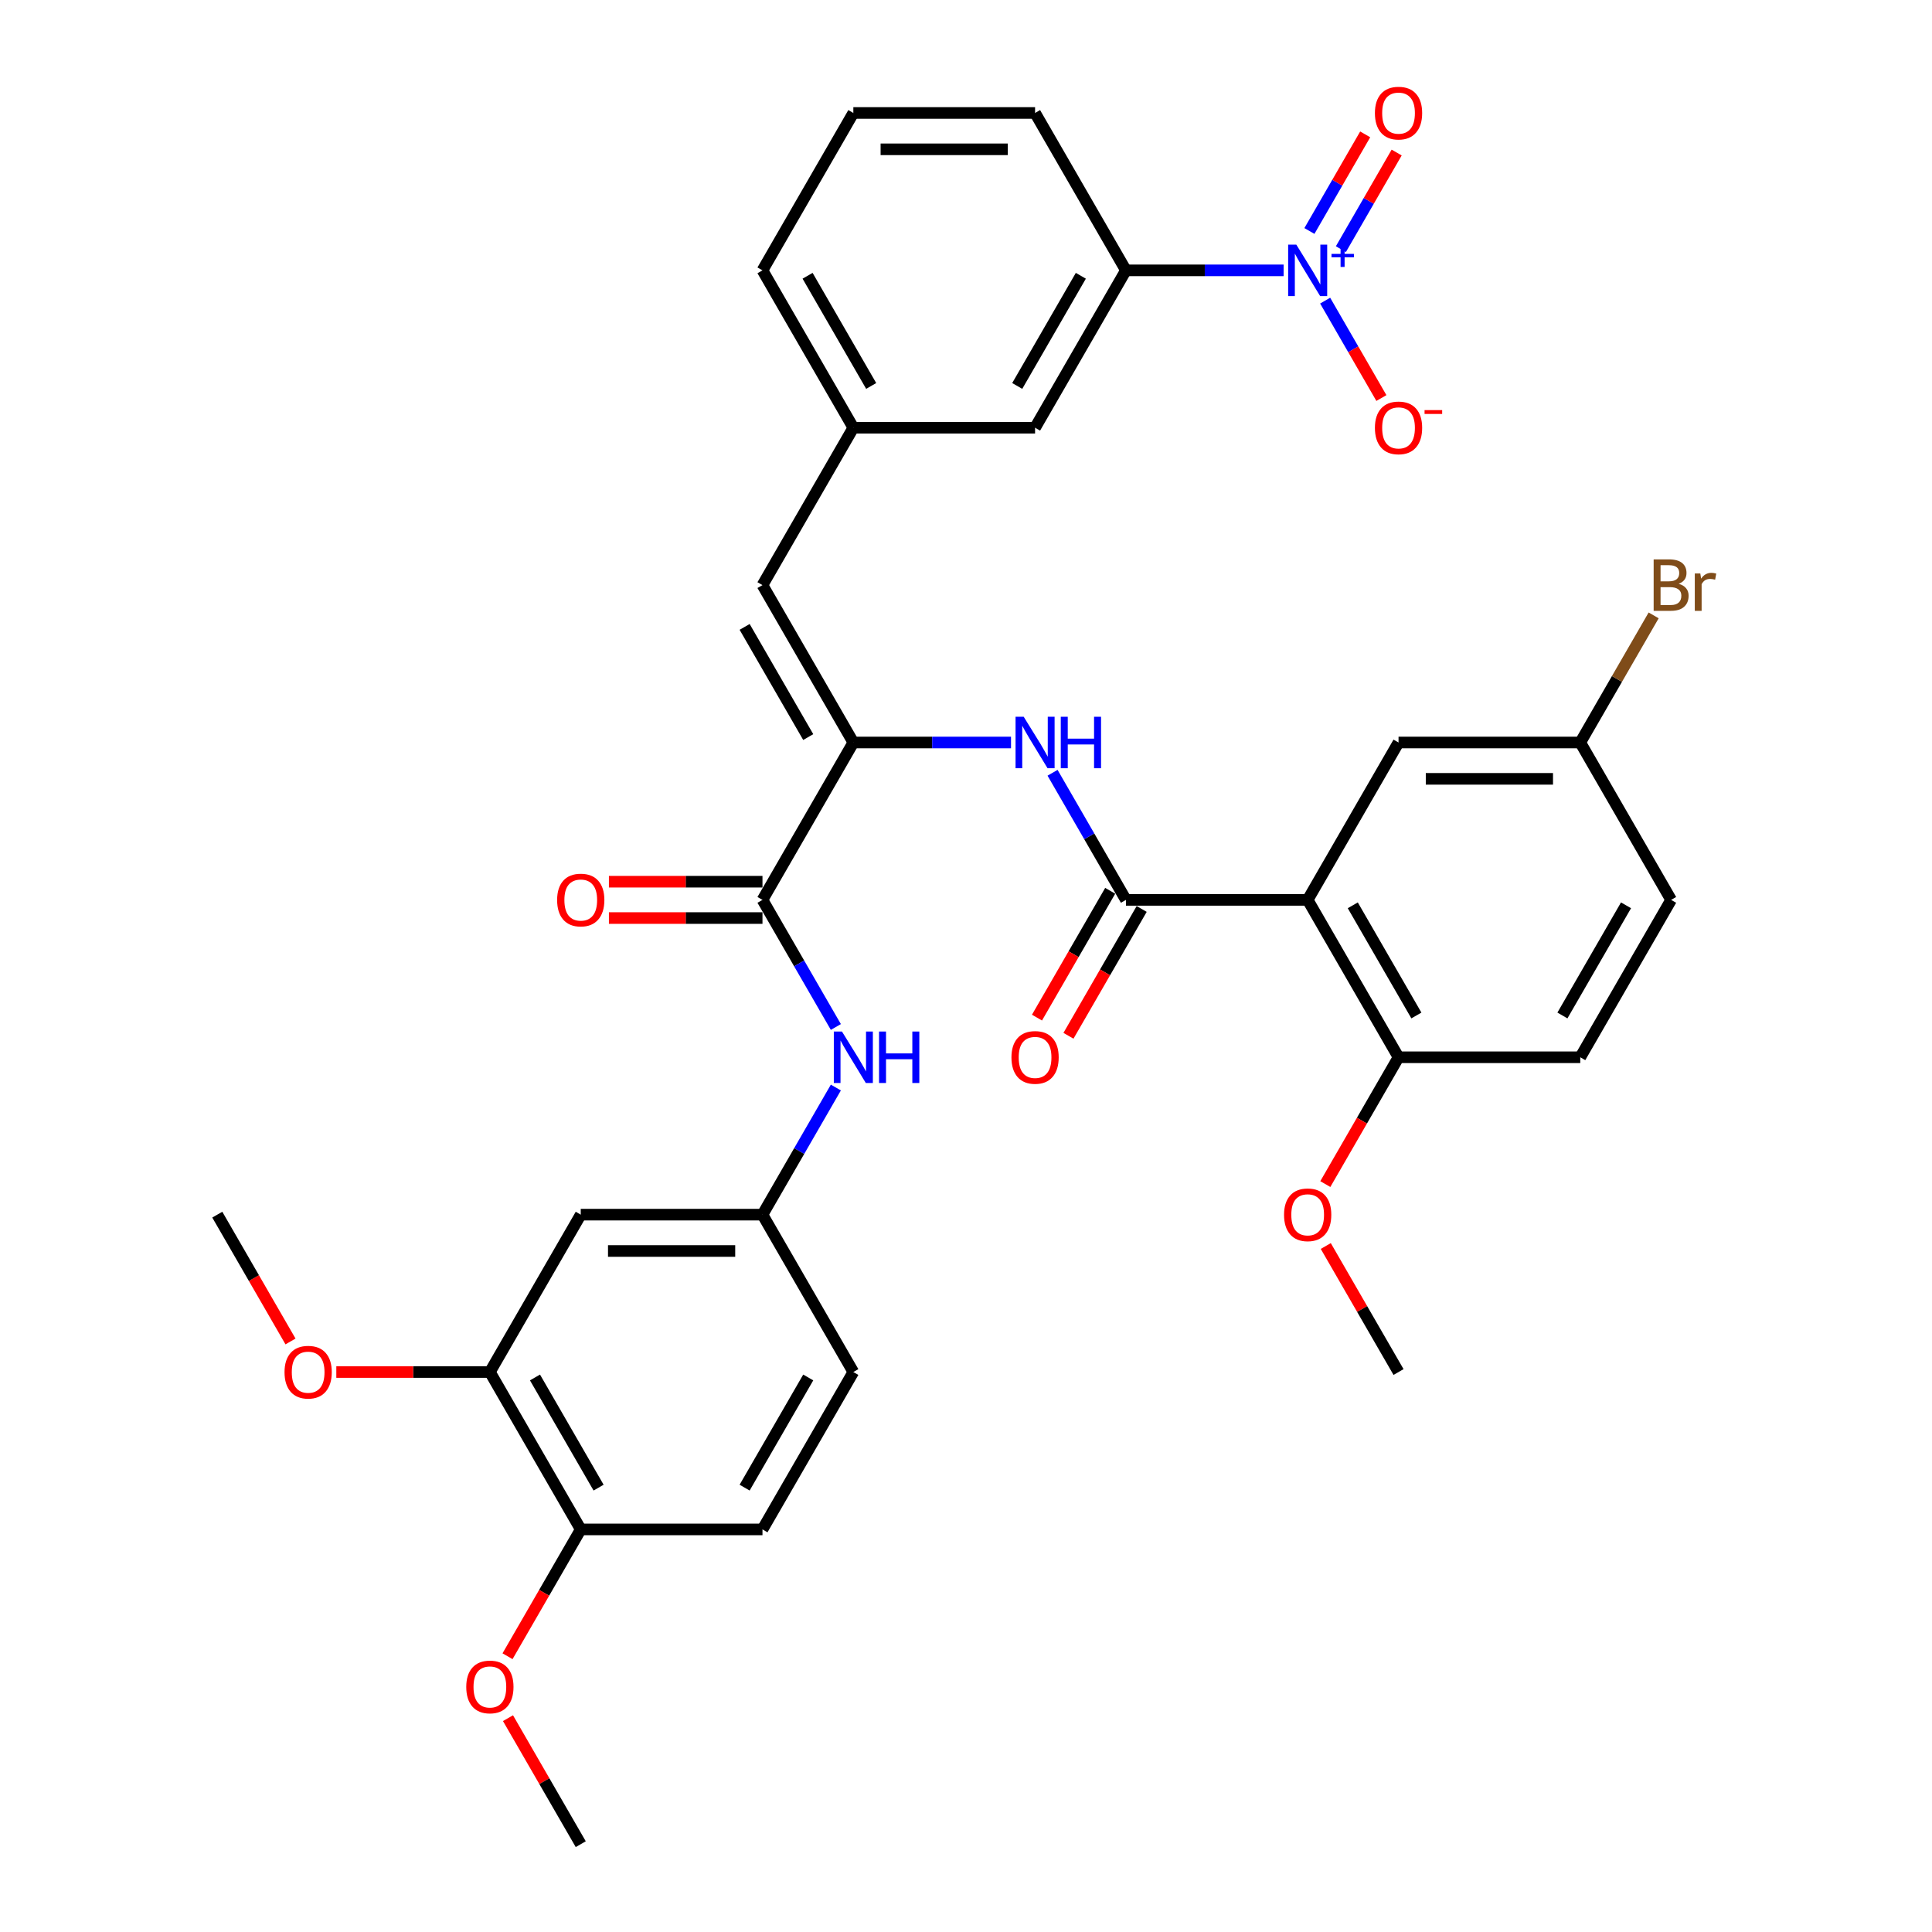 <?xml version='1.0' encoding='iso-8859-1'?>
<svg version='1.1' baseProfile='full'
              xmlns='http://www.w3.org/2000/svg'
                      xmlns:rdkit='http://www.rdkit.org/xml'
                      xmlns:xlink='http://www.w3.org/1999/xlink'
                  xml:space='preserve'
width='1000px' height='1000px' viewBox='0 0 1000 1000'>
<!-- END OF HEADER -->
<rect style='opacity:1.0;fill:#FFFFFF;stroke:none' width='1000' height='1000' x='0' y='0'> </rect>
<path class='bond-7' d='M 664.393,139.931 L 623.589,139.931' style='fill:none;fill-rule:evenodd;stroke:#0000FF;stroke-width:6px;stroke-linecap:butt;stroke-linejoin:miter;stroke-opacity:1' />
<path class='bond-7' d='M 623.589,139.931 L 582.784,139.931' style='fill:none;fill-rule:evenodd;stroke:#000000;stroke-width:6px;stroke-linecap:butt;stroke-linejoin:miter;stroke-opacity:1' />
<path class='bond-11' d='M 685.895,155.602 L 700.451,180.813' style='fill:none;fill-rule:evenodd;stroke:#0000FF;stroke-width:6px;stroke-linecap:butt;stroke-linejoin:miter;stroke-opacity:1' />
<path class='bond-11' d='M 700.451,180.813 L 715.006,206.024' style='fill:none;fill-rule:evenodd;stroke:#FF0000;stroke-width:6px;stroke-linecap:butt;stroke-linejoin:miter;stroke-opacity:1' />
<path class='bond-13' d='M 694.041,128.964 L 708.477,103.96' style='fill:none;fill-rule:evenodd;stroke:#0000FF;stroke-width:6px;stroke-linecap:butt;stroke-linejoin:miter;stroke-opacity:1' />
<path class='bond-13' d='M 708.477,103.96 L 722.913,78.956' style='fill:none;fill-rule:evenodd;stroke:#FF0000;stroke-width:6px;stroke-linecap:butt;stroke-linejoin:miter;stroke-opacity:1' />
<path class='bond-13' d='M 677.749,119.557 L 692.185,94.554' style='fill:none;fill-rule:evenodd;stroke:#0000FF;stroke-width:6px;stroke-linecap:butt;stroke-linejoin:miter;stroke-opacity:1' />
<path class='bond-13' d='M 692.185,94.554 L 706.621,69.55' style='fill:none;fill-rule:evenodd;stroke:#FF0000;stroke-width:6px;stroke-linecap:butt;stroke-linejoin:miter;stroke-opacity:1' />
<path class='bond-0' d='M 676.847,465.777 L 582.784,465.777' style='fill:none;fill-rule:evenodd;stroke:#000000;stroke-width:6px;stroke-linecap:butt;stroke-linejoin:miter;stroke-opacity:1' />
<path class='bond-10' d='M 676.847,465.777 L 723.879,547.238' style='fill:none;fill-rule:evenodd;stroke:#000000;stroke-width:6px;stroke-linecap:butt;stroke-linejoin:miter;stroke-opacity:1' />
<path class='bond-10' d='M 700.195,468.59 L 733.117,525.613' style='fill:none;fill-rule:evenodd;stroke:#000000;stroke-width:6px;stroke-linecap:butt;stroke-linejoin:miter;stroke-opacity:1' />
<path class='bond-12' d='M 676.847,465.777 L 723.879,384.316' style='fill:none;fill-rule:evenodd;stroke:#000000;stroke-width:6px;stroke-linecap:butt;stroke-linejoin:miter;stroke-opacity:1' />
<path class='bond-1' d='M 582.784,465.777 L 563.792,432.882' style='fill:none;fill-rule:evenodd;stroke:#000000;stroke-width:6px;stroke-linecap:butt;stroke-linejoin:miter;stroke-opacity:1' />
<path class='bond-1' d='M 563.792,432.882 L 544.8,399.987' style='fill:none;fill-rule:evenodd;stroke:#0000FF;stroke-width:6px;stroke-linecap:butt;stroke-linejoin:miter;stroke-opacity:1' />
<path class='bond-15' d='M 574.638,461.074 L 555.689,493.894' style='fill:none;fill-rule:evenodd;stroke:#000000;stroke-width:6px;stroke-linecap:butt;stroke-linejoin:miter;stroke-opacity:1' />
<path class='bond-15' d='M 555.689,493.894 L 536.741,526.714' style='fill:none;fill-rule:evenodd;stroke:#FF0000;stroke-width:6px;stroke-linecap:butt;stroke-linejoin:miter;stroke-opacity:1' />
<path class='bond-15' d='M 590.93,470.48 L 571.982,503.3' style='fill:none;fill-rule:evenodd;stroke:#000000;stroke-width:6px;stroke-linecap:butt;stroke-linejoin:miter;stroke-opacity:1' />
<path class='bond-15' d='M 571.982,503.3 L 553.033,536.12' style='fill:none;fill-rule:evenodd;stroke:#FF0000;stroke-width:6px;stroke-linecap:butt;stroke-linejoin:miter;stroke-opacity:1' />
<path class='bond-2' d='M 441.689,384.316 L 394.657,302.854' style='fill:none;fill-rule:evenodd;stroke:#000000;stroke-width:6px;stroke-linecap:butt;stroke-linejoin:miter;stroke-opacity:1' />
<path class='bond-2' d='M 418.342,381.503 L 385.419,324.48' style='fill:none;fill-rule:evenodd;stroke:#000000;stroke-width:6px;stroke-linecap:butt;stroke-linejoin:miter;stroke-opacity:1' />
<path class='bond-3' d='M 441.689,384.316 L 394.657,465.777' style='fill:none;fill-rule:evenodd;stroke:#000000;stroke-width:6px;stroke-linecap:butt;stroke-linejoin:miter;stroke-opacity:1' />
<path class='bond-4' d='M 441.689,384.316 L 482.493,384.316' style='fill:none;fill-rule:evenodd;stroke:#000000;stroke-width:6px;stroke-linecap:butt;stroke-linejoin:miter;stroke-opacity:1' />
<path class='bond-4' d='M 482.493,384.316 L 523.298,384.316' style='fill:none;fill-rule:evenodd;stroke:#0000FF;stroke-width:6px;stroke-linecap:butt;stroke-linejoin:miter;stroke-opacity:1' />
<path class='bond-6' d='M 394.657,465.777 L 413.649,498.672' style='fill:none;fill-rule:evenodd;stroke:#000000;stroke-width:6px;stroke-linecap:butt;stroke-linejoin:miter;stroke-opacity:1' />
<path class='bond-6' d='M 413.649,498.672 L 432.641,531.567' style='fill:none;fill-rule:evenodd;stroke:#0000FF;stroke-width:6px;stroke-linecap:butt;stroke-linejoin:miter;stroke-opacity:1' />
<path class='bond-18' d='M 394.657,456.371 L 354.915,456.371' style='fill:none;fill-rule:evenodd;stroke:#000000;stroke-width:6px;stroke-linecap:butt;stroke-linejoin:miter;stroke-opacity:1' />
<path class='bond-18' d='M 354.915,456.371 L 315.173,456.371' style='fill:none;fill-rule:evenodd;stroke:#FF0000;stroke-width:6px;stroke-linecap:butt;stroke-linejoin:miter;stroke-opacity:1' />
<path class='bond-18' d='M 394.657,475.183 L 354.915,475.183' style='fill:none;fill-rule:evenodd;stroke:#000000;stroke-width:6px;stroke-linecap:butt;stroke-linejoin:miter;stroke-opacity:1' />
<path class='bond-18' d='M 354.915,475.183 L 315.173,475.183' style='fill:none;fill-rule:evenodd;stroke:#FF0000;stroke-width:6px;stroke-linecap:butt;stroke-linejoin:miter;stroke-opacity:1' />
<path class='bond-5' d='M 394.657,302.854 L 441.689,221.393' style='fill:none;fill-rule:evenodd;stroke:#000000;stroke-width:6px;stroke-linecap:butt;stroke-linejoin:miter;stroke-opacity:1' />
<path class='bond-14' d='M 432.641,562.909 L 413.649,595.805' style='fill:none;fill-rule:evenodd;stroke:#0000FF;stroke-width:6px;stroke-linecap:butt;stroke-linejoin:miter;stroke-opacity:1' />
<path class='bond-14' d='M 413.649,595.805 L 394.657,628.7' style='fill:none;fill-rule:evenodd;stroke:#000000;stroke-width:6px;stroke-linecap:butt;stroke-linejoin:miter;stroke-opacity:1' />
<path class='bond-17' d='M 582.784,139.931 L 535.752,221.393' style='fill:none;fill-rule:evenodd;stroke:#000000;stroke-width:6px;stroke-linecap:butt;stroke-linejoin:miter;stroke-opacity:1' />
<path class='bond-17' d='M 559.437,142.744 L 526.515,199.767' style='fill:none;fill-rule:evenodd;stroke:#000000;stroke-width:6px;stroke-linecap:butt;stroke-linejoin:miter;stroke-opacity:1' />
<path class='bond-29' d='M 582.784,139.931 L 535.752,58.47' style='fill:none;fill-rule:evenodd;stroke:#000000;stroke-width:6px;stroke-linecap:butt;stroke-linejoin:miter;stroke-opacity:1' />
<path class='bond-8' d='M 300.593,628.7 L 394.657,628.7' style='fill:none;fill-rule:evenodd;stroke:#000000;stroke-width:6px;stroke-linecap:butt;stroke-linejoin:miter;stroke-opacity:1' />
<path class='bond-8' d='M 314.703,647.513 L 380.547,647.513' style='fill:none;fill-rule:evenodd;stroke:#000000;stroke-width:6px;stroke-linecap:butt;stroke-linejoin:miter;stroke-opacity:1' />
<path class='bond-9' d='M 300.593,628.7 L 253.562,710.161' style='fill:none;fill-rule:evenodd;stroke:#000000;stroke-width:6px;stroke-linecap:butt;stroke-linejoin:miter;stroke-opacity:1' />
<path class='bond-25' d='M 253.562,710.161 L 213.82,710.161' style='fill:none;fill-rule:evenodd;stroke:#000000;stroke-width:6px;stroke-linecap:butt;stroke-linejoin:miter;stroke-opacity:1' />
<path class='bond-25' d='M 213.82,710.161 L 174.078,710.161' style='fill:none;fill-rule:evenodd;stroke:#FF0000;stroke-width:6px;stroke-linecap:butt;stroke-linejoin:miter;stroke-opacity:1' />
<path class='bond-37' d='M 253.562,710.161 L 300.593,791.623' style='fill:none;fill-rule:evenodd;stroke:#000000;stroke-width:6px;stroke-linecap:butt;stroke-linejoin:miter;stroke-opacity:1' />
<path class='bond-37' d='M 276.909,712.974 L 309.831,769.997' style='fill:none;fill-rule:evenodd;stroke:#000000;stroke-width:6px;stroke-linecap:butt;stroke-linejoin:miter;stroke-opacity:1' />
<path class='bond-20' d='M 723.879,547.238 L 817.943,547.238' style='fill:none;fill-rule:evenodd;stroke:#000000;stroke-width:6px;stroke-linecap:butt;stroke-linejoin:miter;stroke-opacity:1' />
<path class='bond-27' d='M 723.879,547.238 L 704.931,580.058' style='fill:none;fill-rule:evenodd;stroke:#000000;stroke-width:6px;stroke-linecap:butt;stroke-linejoin:miter;stroke-opacity:1' />
<path class='bond-27' d='M 704.931,580.058 L 685.982,612.878' style='fill:none;fill-rule:evenodd;stroke:#FF0000;stroke-width:6px;stroke-linecap:butt;stroke-linejoin:miter;stroke-opacity:1' />
<path class='bond-22' d='M 723.879,384.316 L 817.943,384.316' style='fill:none;fill-rule:evenodd;stroke:#000000;stroke-width:6px;stroke-linecap:butt;stroke-linejoin:miter;stroke-opacity:1' />
<path class='bond-22' d='M 737.989,403.128 L 803.833,403.128' style='fill:none;fill-rule:evenodd;stroke:#000000;stroke-width:6px;stroke-linecap:butt;stroke-linejoin:miter;stroke-opacity:1' />
<path class='bond-23' d='M 394.657,628.7 L 441.689,710.161' style='fill:none;fill-rule:evenodd;stroke:#000000;stroke-width:6px;stroke-linecap:butt;stroke-linejoin:miter;stroke-opacity:1' />
<path class='bond-16' d='M 441.689,221.393 L 535.752,221.393' style='fill:none;fill-rule:evenodd;stroke:#000000;stroke-width:6px;stroke-linecap:butt;stroke-linejoin:miter;stroke-opacity:1' />
<path class='bond-35' d='M 441.689,221.393 L 394.657,139.931' style='fill:none;fill-rule:evenodd;stroke:#000000;stroke-width:6px;stroke-linecap:butt;stroke-linejoin:miter;stroke-opacity:1' />
<path class='bond-35' d='M 450.926,199.767 L 418.004,142.744' style='fill:none;fill-rule:evenodd;stroke:#000000;stroke-width:6px;stroke-linecap:butt;stroke-linejoin:miter;stroke-opacity:1' />
<path class='bond-19' d='M 300.593,791.623 L 394.657,791.623' style='fill:none;fill-rule:evenodd;stroke:#000000;stroke-width:6px;stroke-linecap:butt;stroke-linejoin:miter;stroke-opacity:1' />
<path class='bond-28' d='M 300.593,791.623 L 281.645,824.443' style='fill:none;fill-rule:evenodd;stroke:#000000;stroke-width:6px;stroke-linecap:butt;stroke-linejoin:miter;stroke-opacity:1' />
<path class='bond-28' d='M 281.645,824.443 L 262.696,857.263' style='fill:none;fill-rule:evenodd;stroke:#FF0000;stroke-width:6px;stroke-linecap:butt;stroke-linejoin:miter;stroke-opacity:1' />
<path class='bond-36' d='M 817.943,547.238 L 864.975,465.777' style='fill:none;fill-rule:evenodd;stroke:#000000;stroke-width:6px;stroke-linecap:butt;stroke-linejoin:miter;stroke-opacity:1' />
<path class='bond-36' d='M 808.705,525.613 L 841.627,468.59' style='fill:none;fill-rule:evenodd;stroke:#000000;stroke-width:6px;stroke-linecap:butt;stroke-linejoin:miter;stroke-opacity:1' />
<path class='bond-21' d='M 394.657,791.623 L 441.689,710.161' style='fill:none;fill-rule:evenodd;stroke:#000000;stroke-width:6px;stroke-linecap:butt;stroke-linejoin:miter;stroke-opacity:1' />
<path class='bond-21' d='M 385.419,769.997 L 418.342,712.974' style='fill:none;fill-rule:evenodd;stroke:#000000;stroke-width:6px;stroke-linecap:butt;stroke-linejoin:miter;stroke-opacity:1' />
<path class='bond-24' d='M 817.943,384.316 L 864.975,465.777' style='fill:none;fill-rule:evenodd;stroke:#000000;stroke-width:6px;stroke-linecap:butt;stroke-linejoin:miter;stroke-opacity:1' />
<path class='bond-26' d='M 817.943,384.316 L 836.935,351.42' style='fill:none;fill-rule:evenodd;stroke:#000000;stroke-width:6px;stroke-linecap:butt;stroke-linejoin:miter;stroke-opacity:1' />
<path class='bond-26' d='M 836.935,351.42 L 855.927,318.525' style='fill:none;fill-rule:evenodd;stroke:#7F4C19;stroke-width:6px;stroke-linecap:butt;stroke-linejoin:miter;stroke-opacity:1' />
<path class='bond-32' d='M 150.364,694.34 L 131.415,661.52' style='fill:none;fill-rule:evenodd;stroke:#FF0000;stroke-width:6px;stroke-linecap:butt;stroke-linejoin:miter;stroke-opacity:1' />
<path class='bond-32' d='M 131.415,661.52 L 112.466,628.7' style='fill:none;fill-rule:evenodd;stroke:#000000;stroke-width:6px;stroke-linecap:butt;stroke-linejoin:miter;stroke-opacity:1' />
<path class='bond-33' d='M 686.221,644.935 L 705.05,677.548' style='fill:none;fill-rule:evenodd;stroke:#FF0000;stroke-width:6px;stroke-linecap:butt;stroke-linejoin:miter;stroke-opacity:1' />
<path class='bond-33' d='M 705.05,677.548 L 723.879,710.161' style='fill:none;fill-rule:evenodd;stroke:#000000;stroke-width:6px;stroke-linecap:butt;stroke-linejoin:miter;stroke-opacity:1' />
<path class='bond-34' d='M 262.935,889.319 L 281.764,921.932' style='fill:none;fill-rule:evenodd;stroke:#FF0000;stroke-width:6px;stroke-linecap:butt;stroke-linejoin:miter;stroke-opacity:1' />
<path class='bond-34' d='M 281.764,921.932 L 300.593,954.545' style='fill:none;fill-rule:evenodd;stroke:#000000;stroke-width:6px;stroke-linecap:butt;stroke-linejoin:miter;stroke-opacity:1' />
<path class='bond-30' d='M 535.752,58.47 L 441.689,58.47' style='fill:none;fill-rule:evenodd;stroke:#000000;stroke-width:6px;stroke-linecap:butt;stroke-linejoin:miter;stroke-opacity:1' />
<path class='bond-30' d='M 521.643,77.283 L 455.798,77.283' style='fill:none;fill-rule:evenodd;stroke:#000000;stroke-width:6px;stroke-linecap:butt;stroke-linejoin:miter;stroke-opacity:1' />
<path class='bond-31' d='M 441.689,58.47 L 394.657,139.931' style='fill:none;fill-rule:evenodd;stroke:#000000;stroke-width:6px;stroke-linecap:butt;stroke-linejoin:miter;stroke-opacity:1' />
<path  class='atom-0' d='M 670.959 126.612
L 679.688 140.722
Q 680.554 142.114, 681.946 144.635
Q 683.338 147.156, 683.413 147.306
L 683.413 126.612
L 686.95 126.612
L 686.95 153.251
L 683.3 153.251
L 673.932 137.824
Q 672.84 136.018, 671.674 133.949
Q 670.545 131.88, 670.207 131.24
L 670.207 153.251
L 666.745 153.251
L 666.745 126.612
L 670.959 126.612
' fill='#0000FF'/>
<path  class='atom-0' d='M 689.185 131.414
L 693.878 131.414
L 693.878 126.472
L 695.964 126.472
L 695.964 131.414
L 700.782 131.414
L 700.782 133.202
L 695.964 133.202
L 695.964 138.168
L 693.878 138.168
L 693.878 133.202
L 689.185 133.202
L 689.185 131.414
' fill='#0000FF'/>
<path  class='atom-5' d='M 529.864 370.996
L 538.593 385.106
Q 539.458 386.498, 540.85 389.019
Q 542.243 391.54, 542.318 391.69
L 542.318 370.996
L 545.855 370.996
L 545.855 397.635
L 542.205 397.635
L 532.836 382.209
Q 531.745 380.403, 530.579 378.333
Q 529.45 376.264, 529.111 375.624
L 529.111 397.635
L 525.65 397.635
L 525.65 370.996
L 529.864 370.996
' fill='#0000FF'/>
<path  class='atom-5' d='M 549.053 370.996
L 552.665 370.996
L 552.665 382.322
L 566.285 382.322
L 566.285 370.996
L 569.897 370.996
L 569.897 397.635
L 566.285 397.635
L 566.285 385.332
L 552.665 385.332
L 552.665 397.635
L 549.053 397.635
L 549.053 370.996
' fill='#0000FF'/>
<path  class='atom-7' d='M 435.8 533.919
L 444.529 548.029
Q 445.395 549.421, 446.787 551.942
Q 448.179 554.463, 448.254 554.613
L 448.254 533.919
L 451.791 533.919
L 451.791 560.558
L 448.141 560.558
L 438.773 545.131
Q 437.682 543.325, 436.515 541.256
Q 435.386 539.187, 435.048 538.547
L 435.048 560.558
L 431.586 560.558
L 431.586 533.919
L 435.8 533.919
' fill='#0000FF'/>
<path  class='atom-7' d='M 454.989 533.919
L 458.601 533.919
L 458.601 545.244
L 472.222 545.244
L 472.222 533.919
L 475.834 533.919
L 475.834 560.558
L 472.222 560.558
L 472.222 548.254
L 458.601 548.254
L 458.601 560.558
L 454.989 560.558
L 454.989 533.919
' fill='#0000FF'/>
<path  class='atom-12' d='M 711.651 221.468
Q 711.651 215.072, 714.812 211.497
Q 717.972 207.923, 723.879 207.923
Q 729.786 207.923, 732.947 211.497
Q 736.108 215.072, 736.108 221.468
Q 736.108 227.94, 732.909 231.627
Q 729.711 235.277, 723.879 235.277
Q 718.01 235.277, 714.812 231.627
Q 711.651 227.977, 711.651 221.468
M 723.879 232.267
Q 727.943 232.267, 730.125 229.558
Q 732.345 226.811, 732.345 221.468
Q 732.345 216.238, 730.125 213.604
Q 727.943 210.933, 723.879 210.933
Q 719.816 210.933, 717.596 213.567
Q 715.414 216.201, 715.414 221.468
Q 715.414 226.849, 717.596 229.558
Q 719.816 232.267, 723.879 232.267
' fill='#FF0000'/>
<path  class='atom-12' d='M 737.349 212.271
L 746.463 212.271
L 746.463 214.258
L 737.349 214.258
L 737.349 212.271
' fill='#FF0000'/>
<path  class='atom-14' d='M 711.651 58.545
Q 711.651 52.149, 714.812 48.575
Q 717.972 45, 723.879 45
Q 729.786 45, 732.947 48.575
Q 736.108 52.149, 736.108 58.545
Q 736.108 65.017, 732.909 68.704
Q 729.711 72.354, 723.879 72.354
Q 718.01 72.354, 714.812 68.704
Q 711.651 65.055, 711.651 58.545
M 723.879 69.344
Q 727.943 69.344, 730.125 66.635
Q 732.345 63.888, 732.345 58.545
Q 732.345 53.315, 730.125 50.682
Q 727.943 48.01, 723.879 48.01
Q 719.816 48.01, 717.596 50.644
Q 715.414 53.278, 715.414 58.545
Q 715.414 63.926, 717.596 66.635
Q 719.816 69.344, 723.879 69.344
' fill='#FF0000'/>
<path  class='atom-16' d='M 523.524 547.314
Q 523.524 540.917, 526.684 537.343
Q 529.845 533.769, 535.752 533.769
Q 541.659 533.769, 544.82 537.343
Q 547.98 540.917, 547.98 547.314
Q 547.98 553.785, 544.782 557.473
Q 541.584 561.122, 535.752 561.122
Q 529.883 561.122, 526.684 557.473
Q 523.524 553.823, 523.524 547.314
M 535.752 558.112
Q 539.816 558.112, 541.998 555.403
Q 544.218 552.657, 544.218 547.314
Q 544.218 542.084, 541.998 539.45
Q 539.816 536.779, 535.752 536.779
Q 531.689 536.779, 529.469 539.412
Q 527.287 542.046, 527.287 547.314
Q 527.287 552.694, 529.469 555.403
Q 531.689 558.112, 535.752 558.112
' fill='#FF0000'/>
<path  class='atom-19' d='M 288.365 465.852
Q 288.365 459.456, 291.526 455.882
Q 294.686 452.307, 300.593 452.307
Q 306.501 452.307, 309.661 455.882
Q 312.822 459.456, 312.822 465.852
Q 312.822 472.324, 309.624 476.011
Q 306.425 479.661, 300.593 479.661
Q 294.724 479.661, 291.526 476.011
Q 288.365 472.362, 288.365 465.852
M 300.593 476.651
Q 304.657 476.651, 306.839 473.942
Q 309.059 471.195, 309.059 465.852
Q 309.059 460.622, 306.839 457.989
Q 304.657 455.317, 300.593 455.317
Q 296.53 455.317, 294.31 457.951
Q 292.128 460.585, 292.128 465.852
Q 292.128 471.233, 294.31 473.942
Q 296.53 476.651, 300.593 476.651
' fill='#FF0000'/>
<path  class='atom-26' d='M 147.27 710.237
Q 147.27 703.84, 150.43 700.266
Q 153.591 696.691, 159.498 696.691
Q 165.405 696.691, 168.566 700.266
Q 171.726 703.84, 171.726 710.237
Q 171.726 716.708, 168.528 720.395
Q 165.33 724.045, 159.498 724.045
Q 153.629 724.045, 150.43 720.395
Q 147.27 716.746, 147.27 710.237
M 159.498 721.035
Q 163.562 721.035, 165.744 718.326
Q 167.964 715.579, 167.964 710.237
Q 167.964 705.007, 165.744 702.373
Q 163.562 699.701, 159.498 699.701
Q 155.435 699.701, 153.215 702.335
Q 151.032 704.969, 151.032 710.237
Q 151.032 715.617, 153.215 718.326
Q 155.435 721.035, 159.498 721.035
' fill='#FF0000'/>
<path  class='atom-27' d='M 868.869 302.177
Q 871.427 302.892, 872.707 304.472
Q 874.023 306.015, 874.023 308.31
Q 874.023 311.997, 871.653 314.104
Q 869.32 316.174, 864.88 316.174
L 855.926 316.174
L 855.926 289.535
L 863.789 289.535
Q 868.342 289.535, 870.637 291.379
Q 872.932 293.222, 872.932 296.608
Q 872.932 300.634, 868.869 302.177
M 859.5 292.545
L 859.5 300.898
L 863.789 300.898
Q 866.423 300.898, 867.778 299.844
Q 869.17 298.753, 869.17 296.608
Q 869.17 292.545, 863.789 292.545
L 859.5 292.545
M 864.88 313.164
Q 867.477 313.164, 868.869 311.922
Q 870.261 310.68, 870.261 308.31
Q 870.261 306.128, 868.718 305.037
Q 867.213 303.908, 864.316 303.908
L 859.5 303.908
L 859.5 313.164
L 864.88 313.164
' fill='#7F4C19'/>
<path  class='atom-27' d='M 880.081 296.834
L 880.495 299.506
Q 882.527 296.496, 885.838 296.496
Q 886.891 296.496, 888.321 296.872
L 887.757 300.032
Q 886.139 299.656, 885.236 299.656
Q 883.656 299.656, 882.602 300.296
Q 881.586 300.898, 880.758 302.365
L 880.758 316.174
L 877.222 316.174
L 877.222 296.834
L 880.081 296.834
' fill='#7F4C19'/>
<path  class='atom-28' d='M 664.619 628.775
Q 664.619 622.379, 667.78 618.804
Q 670.94 615.23, 676.847 615.23
Q 682.755 615.23, 685.915 618.804
Q 689.076 622.379, 689.076 628.775
Q 689.076 635.247, 685.878 638.934
Q 682.679 642.584, 676.847 642.584
Q 670.978 642.584, 667.78 638.934
Q 664.619 635.284, 664.619 628.775
M 676.847 639.574
Q 680.911 639.574, 683.093 636.865
Q 685.313 634.118, 685.313 628.775
Q 685.313 623.545, 683.093 620.911
Q 680.911 618.24, 676.847 618.24
Q 672.784 618.24, 670.564 620.874
Q 668.382 623.508, 668.382 628.775
Q 668.382 634.156, 670.564 636.865
Q 672.784 639.574, 676.847 639.574
' fill='#FF0000'/>
<path  class='atom-29' d='M 241.333 873.159
Q 241.333 866.763, 244.494 863.189
Q 247.654 859.614, 253.562 859.614
Q 259.469 859.614, 262.629 863.189
Q 265.79 866.763, 265.79 873.159
Q 265.79 879.631, 262.592 883.318
Q 259.394 886.968, 253.562 886.968
Q 247.692 886.968, 244.494 883.318
Q 241.333 879.669, 241.333 873.159
M 253.562 883.958
Q 257.625 883.958, 259.807 881.249
Q 262.027 878.502, 262.027 873.159
Q 262.027 867.929, 259.807 865.296
Q 257.625 862.624, 253.562 862.624
Q 249.498 862.624, 247.278 865.258
Q 245.096 867.892, 245.096 873.159
Q 245.096 878.54, 247.278 881.249
Q 249.498 883.958, 253.562 883.958
' fill='#FF0000'/>
</svg>
